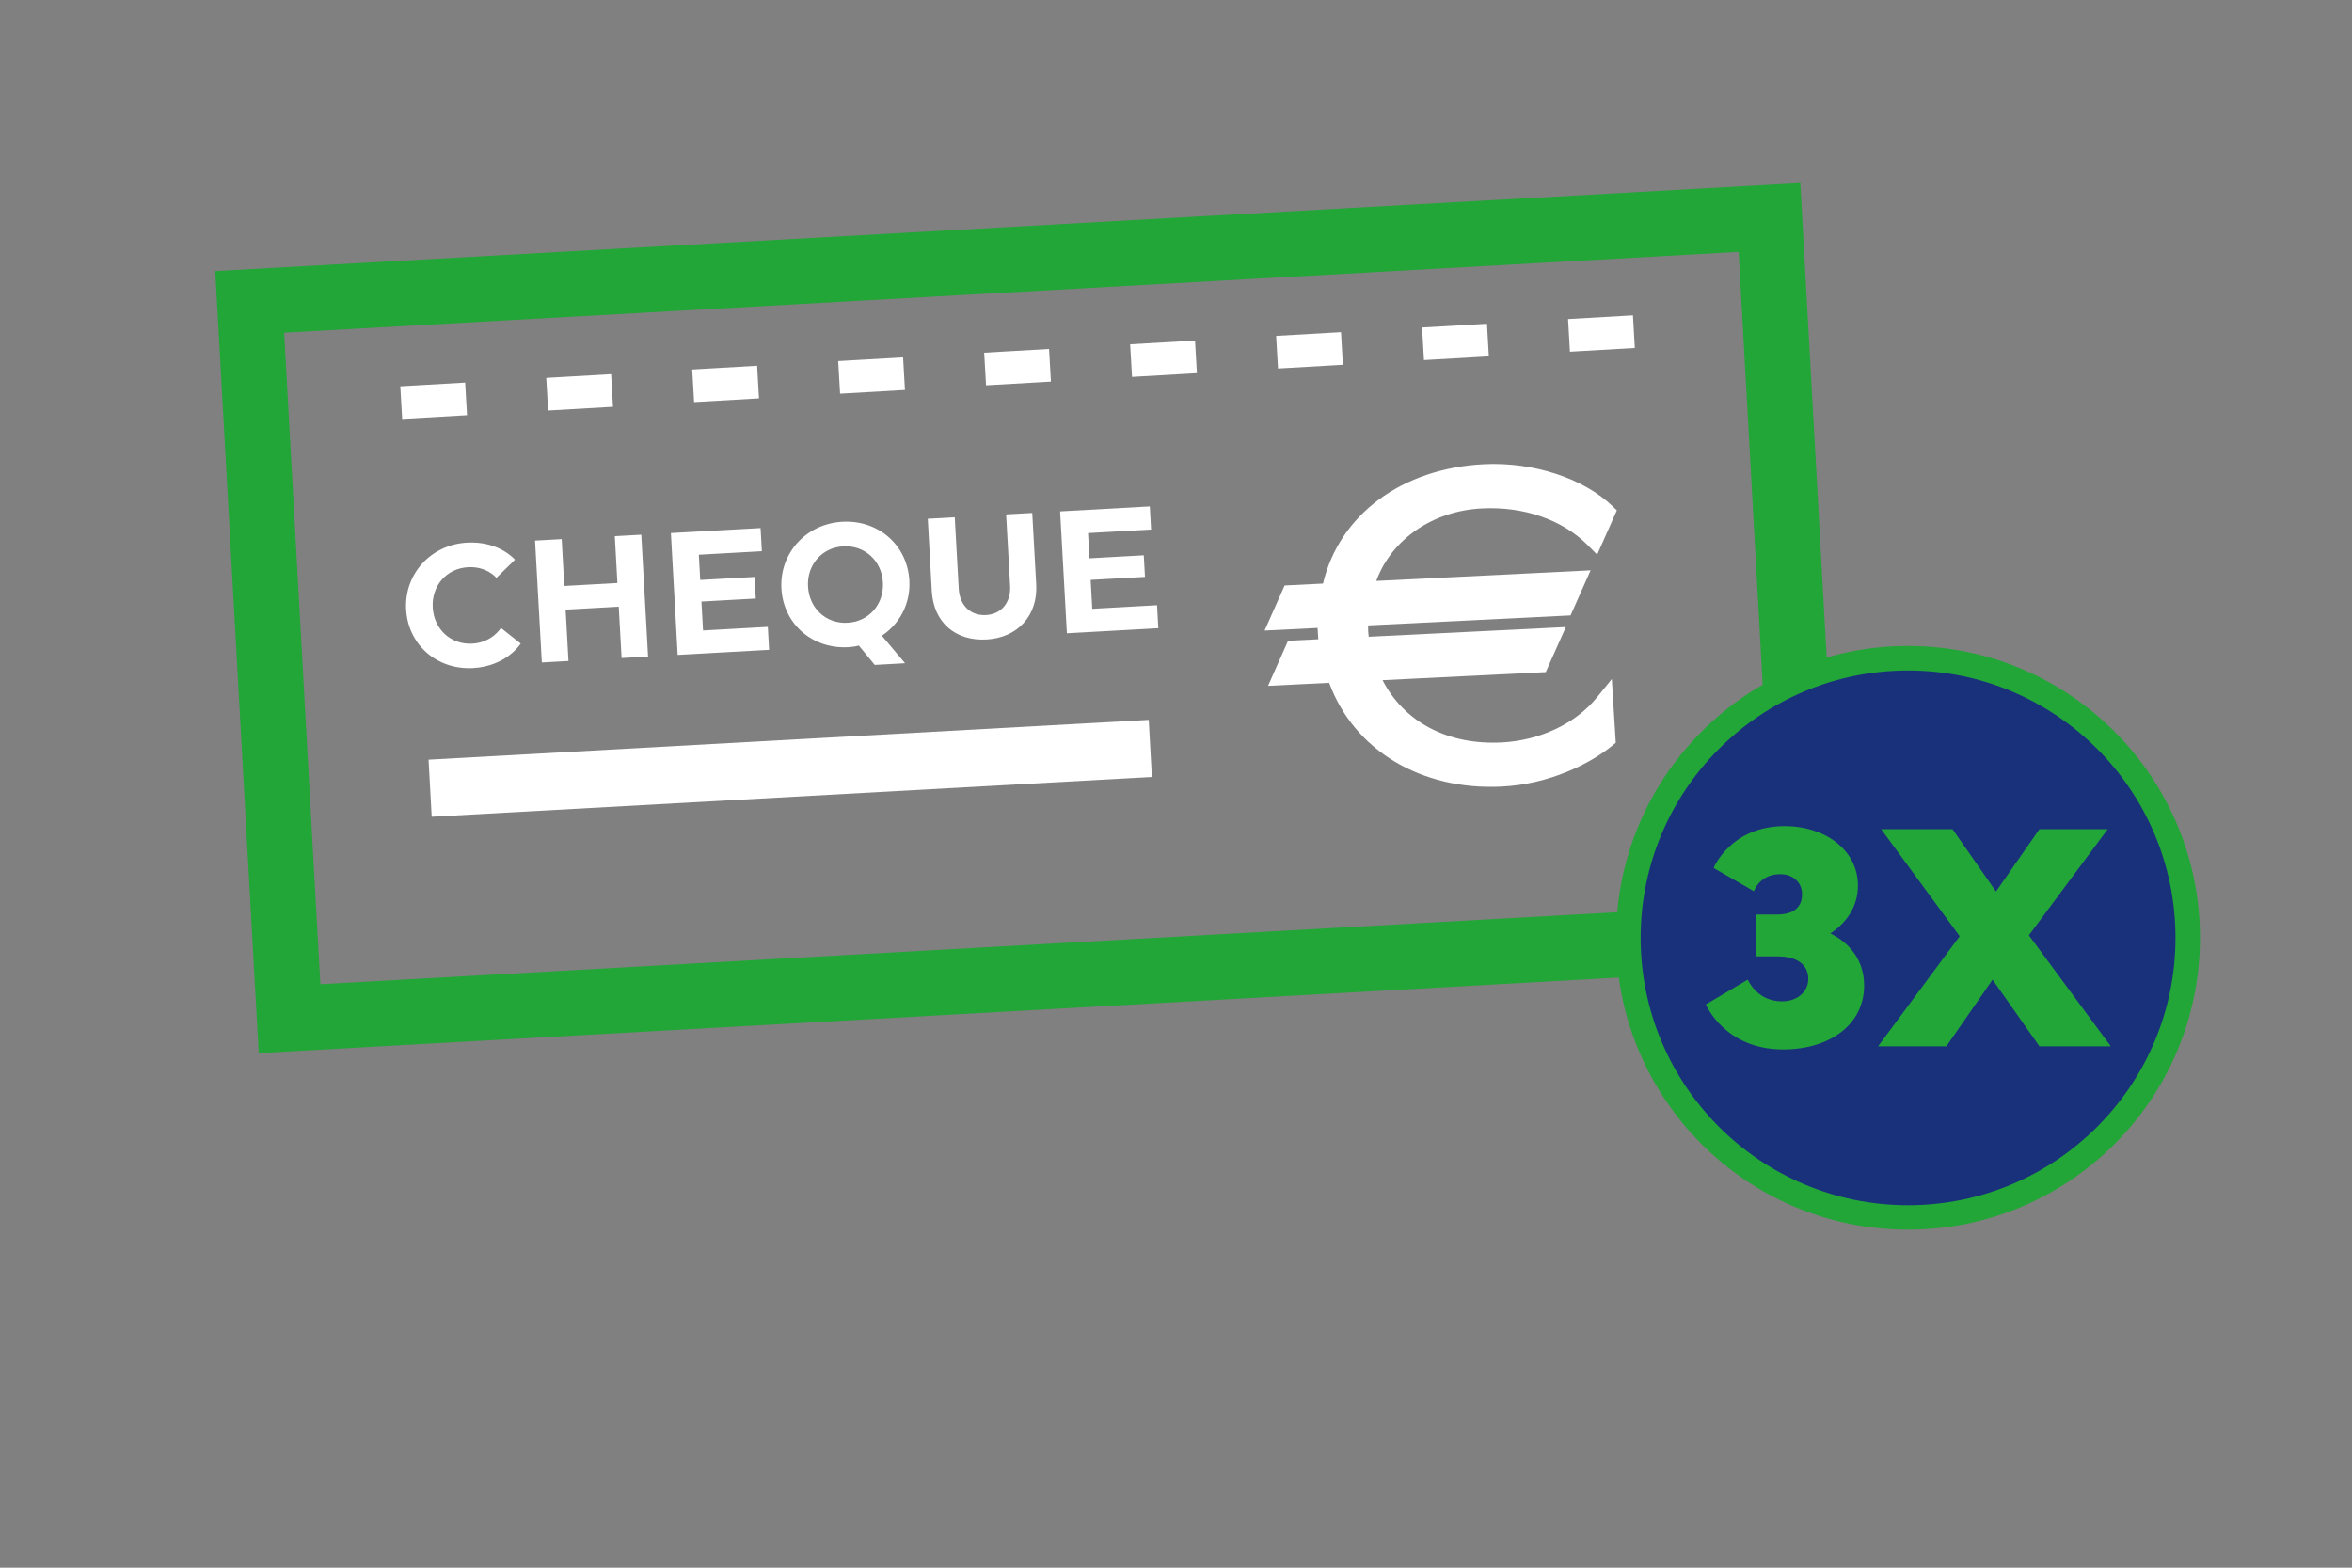<?xml version="1.0" encoding="UTF-8" standalone="no"?>
<!DOCTYPE svg PUBLIC "-//W3C//DTD SVG 1.1//EN" "http://www.w3.org/Graphics/SVG/1.1/DTD/svg11.dtd">
<svg width="100%" height="100%" viewBox="0 0 600 400" version="1.1" xmlns="http://www.w3.org/2000/svg" xmlns:xlink="http://www.w3.org/1999/xlink" xml:space="preserve" xmlns:serif="http://www.serif.com/" style="fill-rule:evenodd;clip-rule:evenodd;stroke-linejoin:round;stroke-miterlimit:2;">
    <rect x="0" y="0" width="600" height="400" fill="#808080" stroke="none"/>
    <g id="ICONE-PAIMENT-3-CHÈQUES" serif:id="ICONE PAIMENT 3 CHÈQUES" transform="matrix(4.167,0,0,4.167,-585.876,-758.435)">
        <g transform="matrix(1,0.019,-0.019,1,-1.127,40.577)">
            <g transform="matrix(1,0,0,1,165.11,152.087)">
                <path d="M0,46.474L-2.442,13.755L-2.591,11.761L-2.973,6.636L85.946,-0.001L86.329,5.124L86.478,7.119L88.919,39.838L0,46.474ZM-7.26,2.944L-3.691,50.761L93.206,43.529L89.638,-4.287L-7.26,2.944Z" style="fill:rgb(33,166,55);fill-rule:nonzero;"/>
            </g>
            <g transform="matrix(1.076,-0.08,-0.074,-0.997,172.044,189.68)">
                <rect x="-0.187" y="1.518" width="40.917" height="3.501" style="fill:white;"/>
            </g>
            <g transform="matrix(0.24,-0.005,0.005,0.24,145.27,108.973)">
                <path d="M96.904,279.301C97.387,288.272 104.685,294.782 113.966,294.283C122.537,293.822 126.102,288.063 126.102,288.063L121.077,284.058C121.077,284.058 118.828,287.786 113.765,288.059C108.258,288.355 103.99,284.353 103.691,278.802C103.395,273.296 107.209,268.859 112.716,268.563C117.512,268.305 119.944,271.292 119.944,271.292L124.684,266.672C124.684,266.672 120.684,261.855 112.468,262.297C103.186,262.796 96.421,270.33 96.904,279.301ZM208.17,257.148C198.888,257.647 192.123,265.182 192.606,274.152C193.088,283.123 200.386,289.634 209.668,289.134C210.556,289.087 211.484,288.948 212.318,288.724L216.37,293.673L224.097,293.257L218.196,286.226C222.755,283.219 225.55,278.036 225.234,272.174C224.752,263.204 217.451,256.648 208.17,257.148ZM151.823,291.801L158.573,291.438L156.901,260.351L150.151,260.715L150.794,272.661L137.249,273.389L136.606,261.443L129.811,261.809L131.484,292.895L138.279,292.53L137.574,279.429L151.118,278.7L151.823,291.801ZM189.438,289.777L189.122,283.915L172.602,284.804L172.206,277.432L186.061,276.687L185.765,271.18L171.909,271.925L171.563,265.486L187.639,264.621L187.321,258.715L164.451,259.945L166.123,291.032L189.438,289.777ZM249.938,255.346L250.918,273.554C251.15,277.861 248.635,280.803 244.772,281.01C240.864,281.221 238.049,278.566 237.817,274.259L236.837,256.051L229.954,256.421L230.946,274.851C231.376,282.845 236.935,287.667 244.884,287.24C252.789,286.814 258.009,281.189 257.579,273.195L256.6,254.988L249.938,255.346ZM288.692,284.437L288.377,278.575L271.857,279.464L271.46,272.092L285.316,271.347L285.019,265.84L271.164,266.585L270.817,260.146L286.893,259.281L286.576,253.375L263.705,254.605L265.377,285.692L288.692,284.437ZM209.467,282.91C203.96,283.206 199.692,279.205 199.393,273.654C199.097,268.147 202.911,263.711 208.418,263.414C213.88,263.12 218.193,267.119 218.489,272.626C218.788,278.177 214.929,282.616 209.467,282.91Z" style="fill:white;fill-rule:nonzero;"/>
            </g>
            <g transform="matrix(0.24,-0.005,0.005,0.24,145.27,108.973)">
                <path d="M95.521,222.396L112.062,221.474L112.526,229.797L95.985,230.719L95.521,222.396ZM132.745,220.321L149.286,219.399L149.75,227.721L133.21,228.644L132.745,220.321ZM169.968,218.245L186.512,217.323L186.976,225.646L170.431,226.568L169.968,218.245ZM207.192,216.172L223.737,215.25L224.2,223.569L207.656,224.491L207.192,216.172ZM244.416,214.097L260.961,213.175L261.425,221.498L244.88,222.42L244.416,214.097ZM298.649,219.42L282.105,220.343L281.641,212.02L298.185,211.098L298.649,219.42ZM318.866,209.947L335.407,209.024L335.871,217.347L319.33,218.27L318.866,209.947ZM356.089,207.873L372.633,206.951L373.097,215.27L356.552,216.192L356.089,207.873ZM410.322,213.197L393.777,214.119L393.313,205.796L409.858,204.874L410.322,213.197Z" style="fill:white;"/>
            </g>
            <g transform="matrix(1.089,-7.50433e-18,2.49148e-17,1,235.647,182.514)">
                <path d="M0,-14.427C2.354,-14.603 4.533,-13.829 5.977,-12.304L6.521,-11.731L7.58,-14.465L7.354,-14.695C5.697,-16.384 2.839,-17.342 0.071,-17.135C-4.555,-16.79 -8.017,-13.866 -8.855,-9.642L-11.009,-9.481L-12.086,-6.699L-9.111,-6.921C-9.104,-6.799 -9.095,-6.682 -9.086,-6.56C-9.078,-6.452 -9.07,-6.344 -9.059,-6.227L-10.757,-6.101L-11.834,-3.318L-8.403,-3.574C-6.94,0.511 -3.133,2.915 1.406,2.576C4.082,2.376 6.356,1.076 7.592,-0.075L7.768,-0.239L7.477,-4.134L6.675,-3.011C5.497,-1.364 3.502,-0.284 1.341,-0.123C-1.675,0.102 -4.15,-1.261 -5.405,-3.798L3.758,-4.482L4.839,-7.264L-6.229,-6.439C-6.243,-6.539 -6.255,-6.639 -6.263,-6.743C-6.272,-6.87 -6.275,-6.997 -6.276,-7.133L5.091,-7.981L6.169,-10.763L-5.865,-9.865C-5.055,-12.419 -2.775,-14.22 0,-14.427" style="fill:white;fill-rule:nonzero;"/>
            </g>
        </g>
        <g transform="matrix(0.727,0,0,0.727,-45.354,-845.118)">
            <g transform="matrix(0.715,0,0,0.715,147.66,-1727.24)">
                <circle cx="375.939" cy="4502.18" r="32.937" style="fill:rgb(25,49,123);"/>
            </g>
            <g transform="matrix(0.715,0,0,0.715,147.66,-1727.24)">
                <path d="M375.939,4467.8C356.965,4467.8 341.56,4483.21 341.56,4502.18C341.56,4521.16 356.965,4536.56 375.939,4536.56C394.914,4536.56 410.319,4521.16 410.319,4502.18C410.319,4483.21 394.914,4467.8 375.939,4467.8ZM375.939,4470.69C393.321,4470.69 407.433,4484.8 407.433,4502.18C407.433,4519.56 393.321,4533.68 375.939,4533.68C358.557,4533.68 344.445,4519.56 344.445,4502.18C344.445,4484.8 358.557,4470.69 375.939,4470.69Z" style="fill:rgb(33,166,55);"/>
            </g>
            <g id="_5X" serif:id="5X" transform="matrix(0.293,0,0,0.139,399.17,1482.67)">
                <path d="M15.159,77.06L21.401,77.06C27.733,77.06 30.319,83.074 30.319,90.78C30.319,97.922 27.465,104.312 22.739,104.312C15.516,104.312 12.93,91.156 12.93,91.156L0.892,106.192C0.892,106.192 6.242,133.445 23.096,133.445C36.471,133.445 46.37,118.409 46.37,94.727C46.37,80.255 42.624,69.354 36.65,63.151C41.465,56.573 44.586,46.424 44.586,34.207C44.586,12.217 34.866,-1.88 23.631,-1.88C7.936,-1.88 3.121,23.494 3.121,23.494L14.713,37.59C14.713,37.59 16.229,27.253 22.293,27.253C25.682,27.253 28.535,31.764 28.535,39.47C28.535,47.175 26.127,51.686 21.401,51.686L15.159,51.686L15.159,77.06Z" style="fill:rgb(35,166,56);fill-rule:nonzero;"/>
                <path d="M116.37,0L96.752,0L84.268,37.778L71.784,0L51.274,0L73.835,64.843L50.382,131.565L70,131.565L83.287,91.156L96.752,131.565L117.262,131.565L93.72,64.279L116.37,0Z" style="fill:rgb(35,166,56);fill-rule:nonzero;"/>
            </g>
        </g>
    </g>
</svg>
